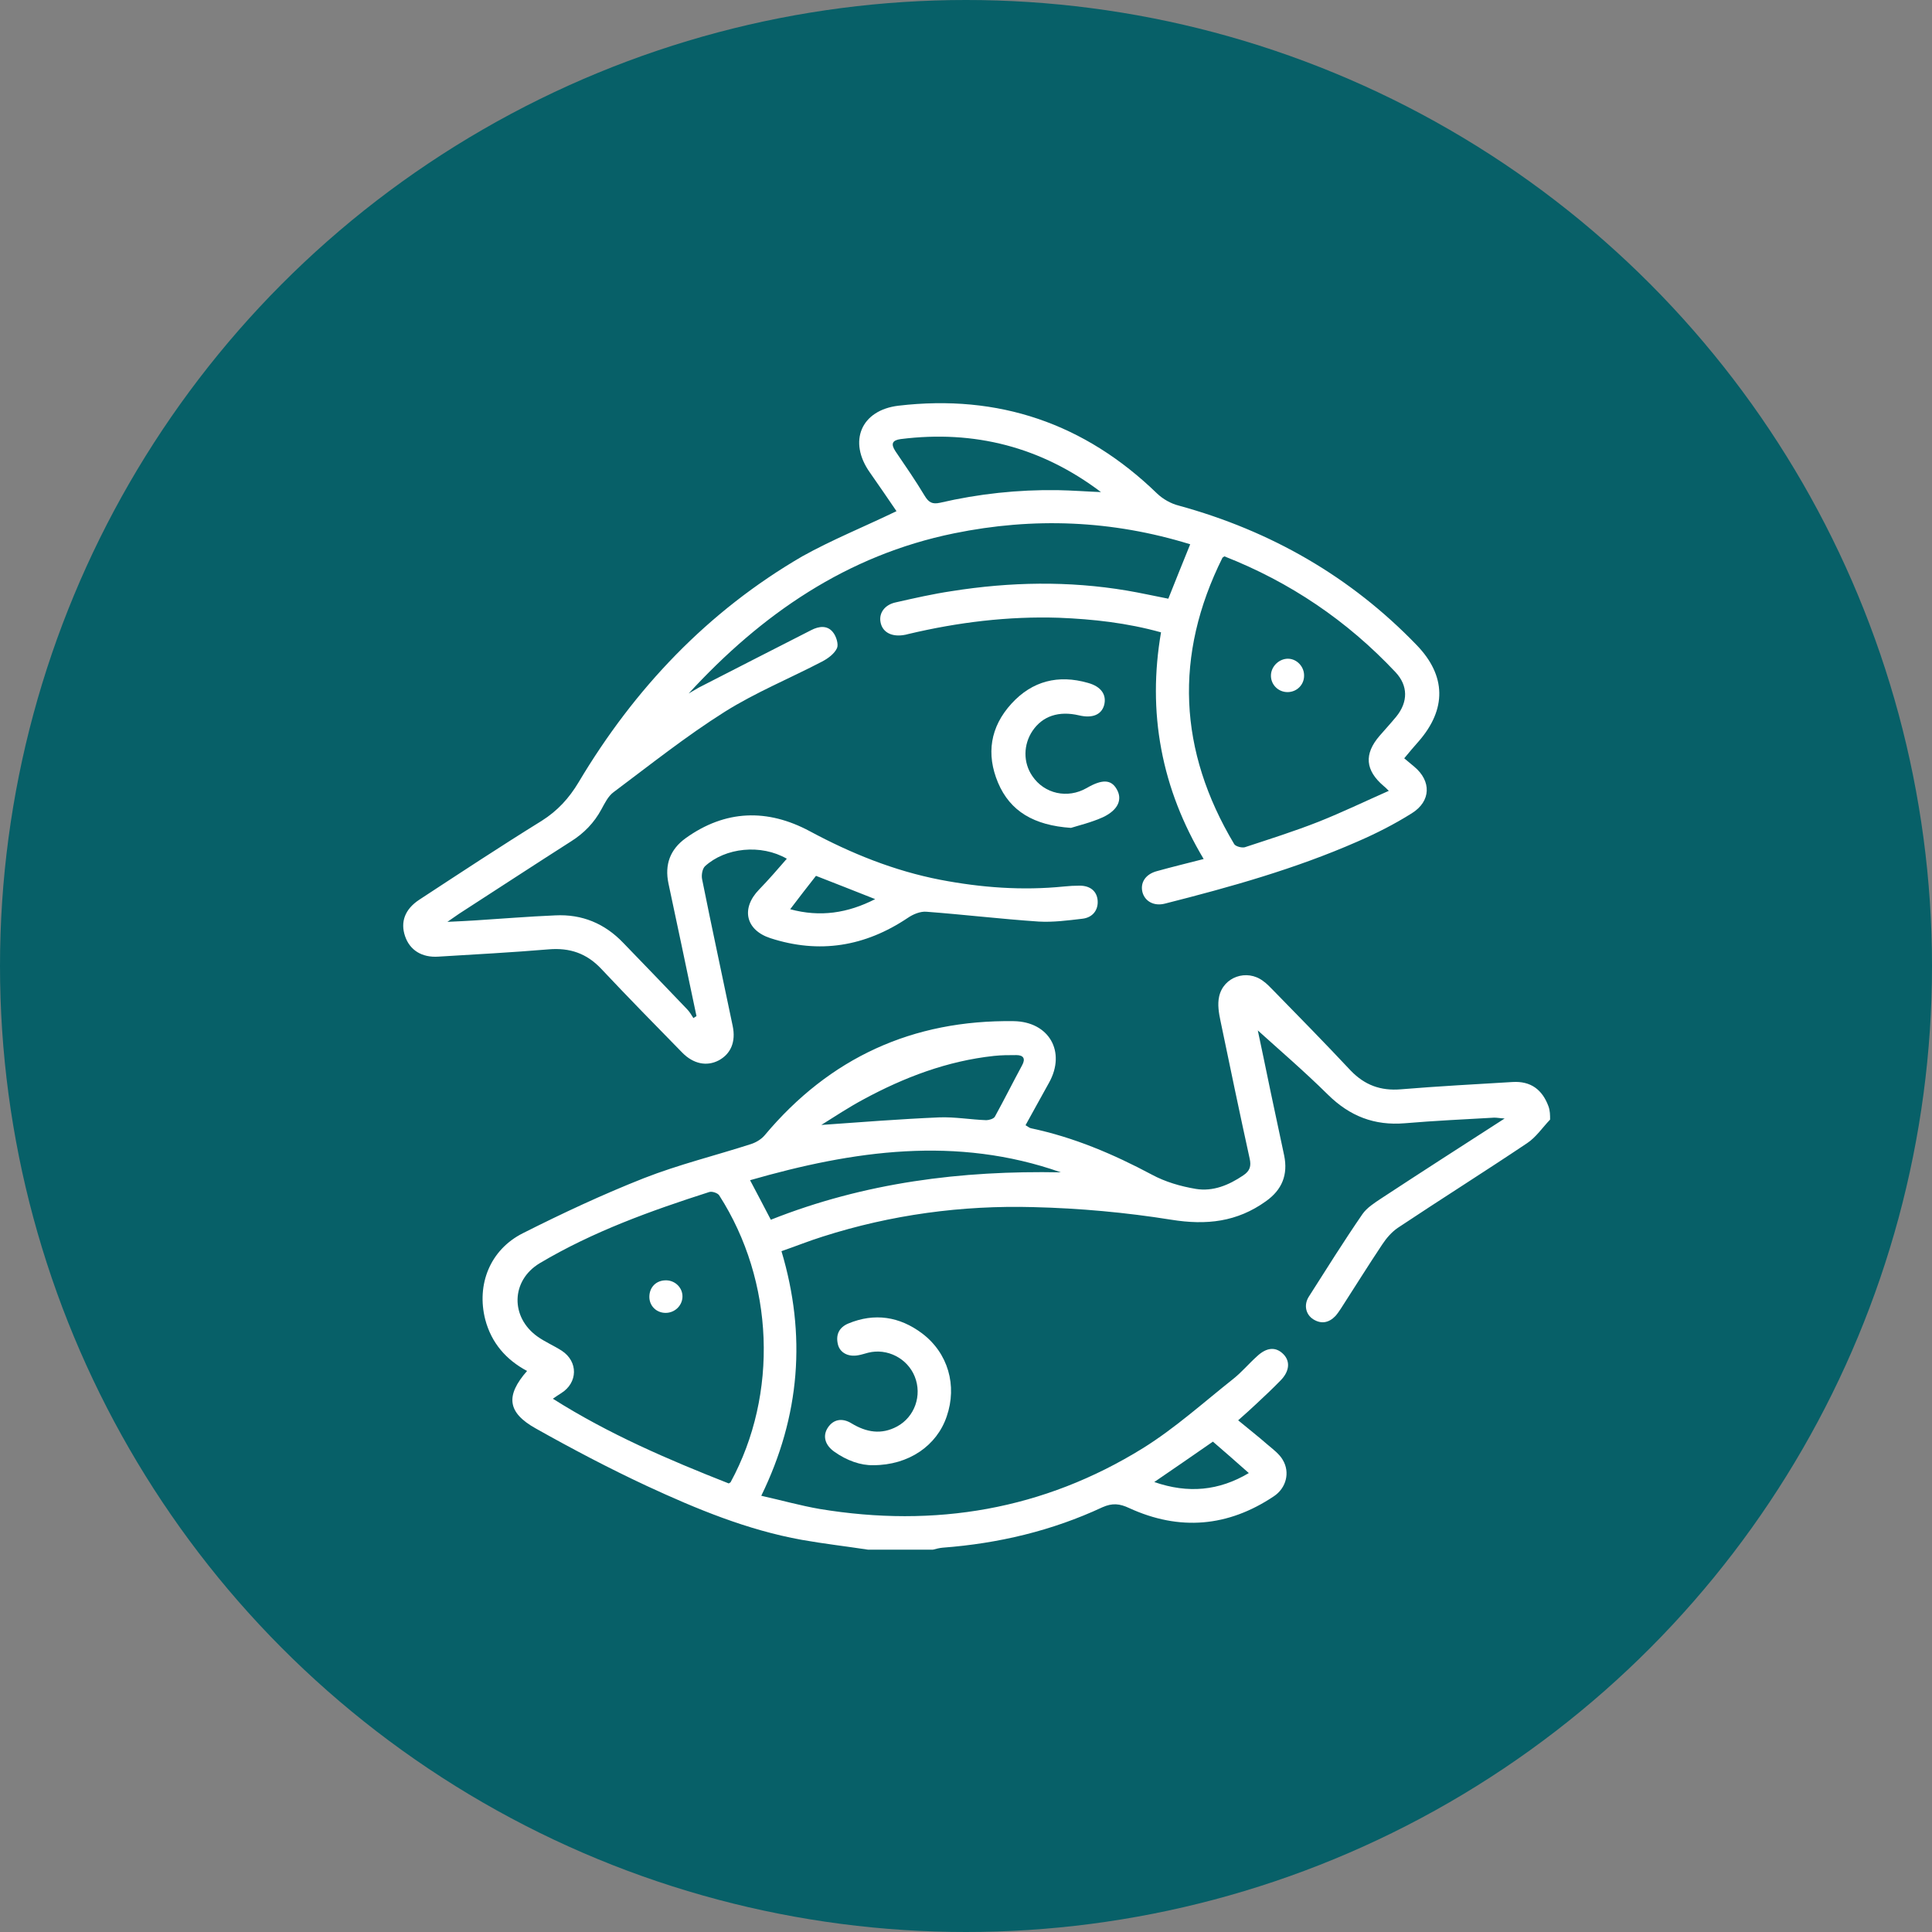 <?xml version="1.0" encoding="UTF-8"?> <svg xmlns="http://www.w3.org/2000/svg" width="86" height="86" viewBox="0 0 86 86" fill="none"><rect x="0" y="0" width="86" height="86" fill="#808080" stroke="none"/> <circle cx="43" cy="43" r="43" fill="#076068"></circle> <path d="M69 49.838C68.663 50.187 68.375 50.624 67.976 50.887C66.078 52.16 64.13 53.384 62.219 54.657C61.945 54.845 61.708 55.12 61.52 55.407C60.896 56.343 60.297 57.305 59.685 58.254C59.61 58.366 59.535 58.478 59.447 58.578C59.16 58.878 58.823 58.953 58.461 58.728C58.124 58.516 58.024 58.091 58.261 57.717C59.048 56.481 59.822 55.244 60.646 54.046C60.846 53.758 61.183 53.546 61.483 53.346C63.268 52.173 65.079 51.011 66.977 49.788C66.752 49.775 66.64 49.75 66.515 49.75C65.191 49.825 63.855 49.888 62.532 50C61.183 50.112 60.084 49.688 59.11 48.726C58.049 47.678 56.913 46.704 55.989 45.867C56.139 46.566 56.351 47.59 56.563 48.614C56.763 49.55 56.963 50.499 57.163 51.436C57.337 52.285 57.075 52.959 56.351 53.471C55.065 54.395 53.704 54.545 52.143 54.295C50.12 53.971 48.06 53.783 45.999 53.733C42.815 53.646 39.669 54.071 36.622 55.045C36.023 55.232 35.436 55.469 34.786 55.694C35.898 59.415 35.623 63.023 33.887 66.582C34.786 66.782 35.623 67.019 36.485 67.169C41.617 68.018 46.449 67.207 50.882 64.46C52.305 63.573 53.579 62.424 54.902 61.375C55.277 61.076 55.589 60.701 55.951 60.376C56.388 59.964 56.8 59.939 57.138 60.289C57.437 60.601 57.4 61.038 57.013 61.438C56.651 61.812 56.276 62.162 55.901 62.512C55.677 62.724 55.439 62.936 55.115 63.223C55.564 63.598 56.001 63.935 56.413 64.297C56.663 64.509 56.95 64.722 57.1 64.984C57.437 65.546 57.25 66.245 56.7 66.607C54.665 67.968 52.505 68.156 50.27 67.132C49.845 66.932 49.521 66.894 49.071 67.094C46.824 68.143 44.439 68.705 41.966 68.892C41.816 68.905 41.679 68.942 41.529 68.98C40.568 68.98 39.606 68.98 38.632 68.98C37.646 68.83 36.66 68.717 35.685 68.543C33.263 68.106 31.003 67.169 28.793 66.145C27.107 65.359 25.471 64.497 23.848 63.585C22.575 62.874 22.5 62.124 23.461 61.026C22.525 60.526 21.875 59.777 21.601 58.741C21.201 57.18 21.813 55.632 23.274 54.895C25.034 54.008 26.82 53.172 28.656 52.447C30.216 51.836 31.852 51.436 33.438 50.924C33.663 50.849 33.888 50.712 34.037 50.537C36.934 47.078 40.63 45.392 45.125 45.455C46.699 45.48 47.46 46.816 46.699 48.19C46.349 48.814 46.012 49.438 45.65 50.087C45.762 50.15 45.825 50.212 45.9 50.225C47.797 50.624 49.558 51.373 51.269 52.285C51.868 52.61 52.555 52.809 53.229 52.922C53.991 53.047 54.69 52.76 55.339 52.322C55.639 52.123 55.702 51.91 55.627 51.573C55.177 49.526 54.753 47.49 54.328 45.442C54.253 45.093 54.191 44.706 54.266 44.369C54.453 43.482 55.502 43.12 56.226 43.669C56.388 43.782 56.526 43.931 56.663 44.069C57.824 45.255 58.986 46.441 60.122 47.653C60.746 48.302 61.458 48.564 62.357 48.489C64.018 48.352 65.666 48.264 67.327 48.164C68.138 48.114 68.65 48.502 68.925 49.238C69 49.438 69 49.638 69 49.838ZM32.439 66.033C32.501 65.995 32.526 65.983 32.526 65.97C34.649 62.062 34.474 57.042 32.014 53.209C31.952 53.109 31.702 53.022 31.577 53.059C28.968 53.896 26.395 54.82 24.023 56.231C22.737 57.005 22.712 58.641 23.936 59.502C24.273 59.74 24.66 59.902 25.009 60.127C25.746 60.614 25.721 61.55 24.985 62.012C24.872 62.087 24.747 62.162 24.61 62.262C27.095 63.835 29.742 64.971 32.439 66.033ZM34.312 54.295C38.495 52.635 42.803 52.098 47.223 52.185C42.578 50.549 37.995 51.211 33.388 52.535C33.7 53.134 34 53.684 34.312 54.295ZM36.56 50.075C38.32 49.95 40.068 49.813 41.816 49.738C42.503 49.713 43.203 49.838 43.902 49.863C44.027 49.863 44.239 49.8 44.289 49.7C44.701 48.951 45.088 48.177 45.5 47.415C45.662 47.116 45.55 46.966 45.238 46.966C44.901 46.966 44.576 46.966 44.239 47.003C42.166 47.228 40.256 47.952 38.433 48.939C37.783 49.288 37.159 49.7 36.56 50.075ZM51.381 65.97C52.892 66.495 54.266 66.358 55.589 65.571C55.04 65.084 54.515 64.622 53.991 64.172C53.129 64.772 52.293 65.346 51.381 65.97Z" fill="white"></path> <path d="M39.906 22.754C39.532 22.205 39.132 21.618 38.72 21.031C37.746 19.657 38.32 18.259 39.994 18.059C44.451 17.535 48.285 18.846 51.506 21.968C51.768 22.217 52.118 22.417 52.468 22.505C56.563 23.628 60.122 25.664 63.069 28.723C64.38 30.084 64.392 31.57 63.156 32.993C62.944 33.23 62.744 33.468 62.507 33.755C62.657 33.88 62.807 34.005 62.956 34.13C63.718 34.766 63.706 35.665 62.844 36.202C62.07 36.689 61.258 37.101 60.422 37.463C57.662 38.675 54.765 39.486 51.856 40.223C51.369 40.348 50.969 40.123 50.857 39.724C50.745 39.299 50.982 38.912 51.506 38.775C52.181 38.587 52.855 38.425 53.579 38.238C52.655 36.689 52.018 35.078 51.694 33.355C51.369 31.632 51.381 29.896 51.681 28.148C50.158 27.724 48.659 27.561 47.148 27.499C44.876 27.424 42.641 27.699 40.431 28.223C40.356 28.248 40.268 28.261 40.193 28.273C39.656 28.348 39.269 28.123 39.194 27.686C39.12 27.274 39.394 26.912 39.881 26.812C40.705 26.625 41.529 26.438 42.366 26.313C44.963 25.901 47.56 25.851 50.158 26.288C50.757 26.388 51.356 26.525 52.006 26.65C52.318 25.876 52.63 25.077 52.98 24.228C49.508 23.154 46.012 23.016 42.466 23.741C37.696 24.715 33.9 27.337 30.654 30.87C30.803 30.783 30.953 30.696 31.103 30.608C32.764 29.759 34.437 28.898 36.11 28.049C36.447 27.874 36.822 27.824 37.072 28.136C37.221 28.311 37.334 28.673 37.259 28.848C37.147 29.097 36.859 29.31 36.597 29.447C35.161 30.196 33.638 30.82 32.264 31.682C30.541 32.768 28.943 34.042 27.307 35.266C27.07 35.441 26.92 35.753 26.77 36.027C26.446 36.627 25.996 37.089 25.422 37.451C23.761 38.512 22.1 39.599 20.439 40.672C20.302 40.76 20.177 40.86 19.915 41.035C20.415 41.01 20.764 40.997 21.126 40.972C22.325 40.897 23.511 40.797 24.71 40.747C25.909 40.685 26.92 41.109 27.744 41.971C28.693 42.958 29.642 43.931 30.579 44.918C30.691 45.03 30.778 45.18 30.866 45.318C30.916 45.292 30.953 45.255 31.003 45.23C30.791 44.206 30.566 43.182 30.354 42.146C30.154 41.209 29.954 40.26 29.755 39.324C29.58 38.487 29.829 37.813 30.516 37.314C32.289 36.04 34.162 35.99 36.048 37.001C37.883 37.988 39.794 38.762 41.854 39.162C43.677 39.511 45.5 39.649 47.361 39.461C47.598 39.436 47.823 39.424 48.06 39.424C48.534 39.424 48.822 39.673 48.859 40.073C48.897 40.498 48.647 40.847 48.172 40.897C47.535 40.972 46.874 41.059 46.237 41.022C44.564 40.91 42.903 40.71 41.242 40.585C40.968 40.56 40.643 40.697 40.406 40.86C38.508 42.133 36.472 42.471 34.287 41.759C33.188 41.397 32.976 40.435 33.788 39.599C34.212 39.162 34.612 38.7 35.024 38.225C33.875 37.563 32.289 37.726 31.378 38.562C31.265 38.675 31.215 38.949 31.253 39.137C31.69 41.322 32.164 43.494 32.614 45.667C32.764 46.379 32.527 46.916 31.99 47.203C31.465 47.478 30.866 47.365 30.366 46.853C29.155 45.617 27.944 44.381 26.758 43.12C26.108 42.433 25.359 42.183 24.435 42.258C22.799 42.396 21.151 42.483 19.515 42.583C18.779 42.633 18.242 42.296 18.03 41.671C17.817 41.047 18.017 40.473 18.666 40.048C20.477 38.862 22.275 37.676 24.111 36.539C24.822 36.09 25.334 35.528 25.759 34.816C28.244 30.646 31.503 27.212 35.711 24.765C37.034 24.028 38.458 23.453 39.906 22.754ZM54.503 24.765C54.441 24.802 54.428 24.814 54.416 24.827C52.255 29.172 52.455 33.418 54.94 37.576C55.002 37.676 55.277 37.751 55.414 37.713C56.513 37.351 57.625 37.001 58.699 36.577C59.735 36.165 60.746 35.678 61.82 35.203C61.695 35.078 61.645 35.029 61.595 34.991C60.771 34.292 60.709 33.568 61.408 32.756C61.658 32.469 61.92 32.182 62.157 31.894C62.682 31.245 62.682 30.521 62.12 29.922C59.96 27.624 57.425 25.913 54.503 24.765ZM49.009 21.905C46.349 19.895 43.377 19.133 40.093 19.545C39.719 19.595 39.644 19.757 39.856 20.082C40.306 20.744 40.755 21.393 41.167 22.08C41.342 22.367 41.504 22.454 41.842 22.38C43.565 21.98 45.313 21.793 47.074 21.818C47.735 21.83 48.372 21.88 49.009 21.905ZM35.174 40.473C36.51 40.835 37.733 40.648 38.957 40.023C38.046 39.661 37.184 39.324 36.322 38.987C35.948 39.461 35.573 39.948 35.174 40.473Z" fill="white"></path> <path d="M47.673 36.852C46.025 36.739 44.964 36.115 44.426 34.841C43.89 33.568 44.077 32.356 45.026 31.32C45.95 30.308 47.111 30.021 48.422 30.396C49.022 30.558 49.271 30.933 49.147 31.395C49.022 31.819 48.622 31.982 48.035 31.844C47.136 31.632 46.412 31.869 45.962 32.531C45.55 33.143 45.538 33.942 45.95 34.541C46.487 35.341 47.523 35.565 48.372 35.078C49.059 34.679 49.459 34.691 49.708 35.128C49.971 35.578 49.783 36.052 49.096 36.377C48.572 36.614 47.985 36.752 47.673 36.852Z" fill="white"></path> <path d="M38.87 65.221C38.321 65.234 37.696 65.021 37.122 64.609C36.71 64.31 36.61 63.898 36.86 63.535C37.097 63.186 37.484 63.098 37.908 63.361C38.57 63.76 39.232 63.873 39.931 63.498C40.718 63.073 41.055 62.112 40.718 61.275C40.393 60.464 39.494 60.002 38.645 60.214C38.495 60.251 38.358 60.301 38.208 60.326C37.759 60.414 37.384 60.214 37.297 59.839C37.197 59.415 37.347 59.09 37.759 58.915C38.932 58.428 40.044 58.603 41.043 59.352C42.204 60.227 42.616 61.675 42.142 63.048C41.705 64.347 40.456 65.221 38.87 65.221Z" fill="white"></path> <path d="M29.63 58.441C29.217 58.441 28.905 58.129 28.905 57.729C28.905 57.292 29.217 56.98 29.667 56.992C30.067 57.005 30.391 57.33 30.379 57.729C30.366 58.129 30.029 58.441 29.63 58.441Z" fill="white"></path> <path d="M57.35 29.322C57.737 29.335 58.061 29.684 58.049 30.084C58.049 30.483 57.724 30.808 57.312 30.808C56.888 30.808 56.55 30.458 56.575 30.034C56.6 29.634 56.963 29.31 57.35 29.322Z" fill="white"></path> </svg> 